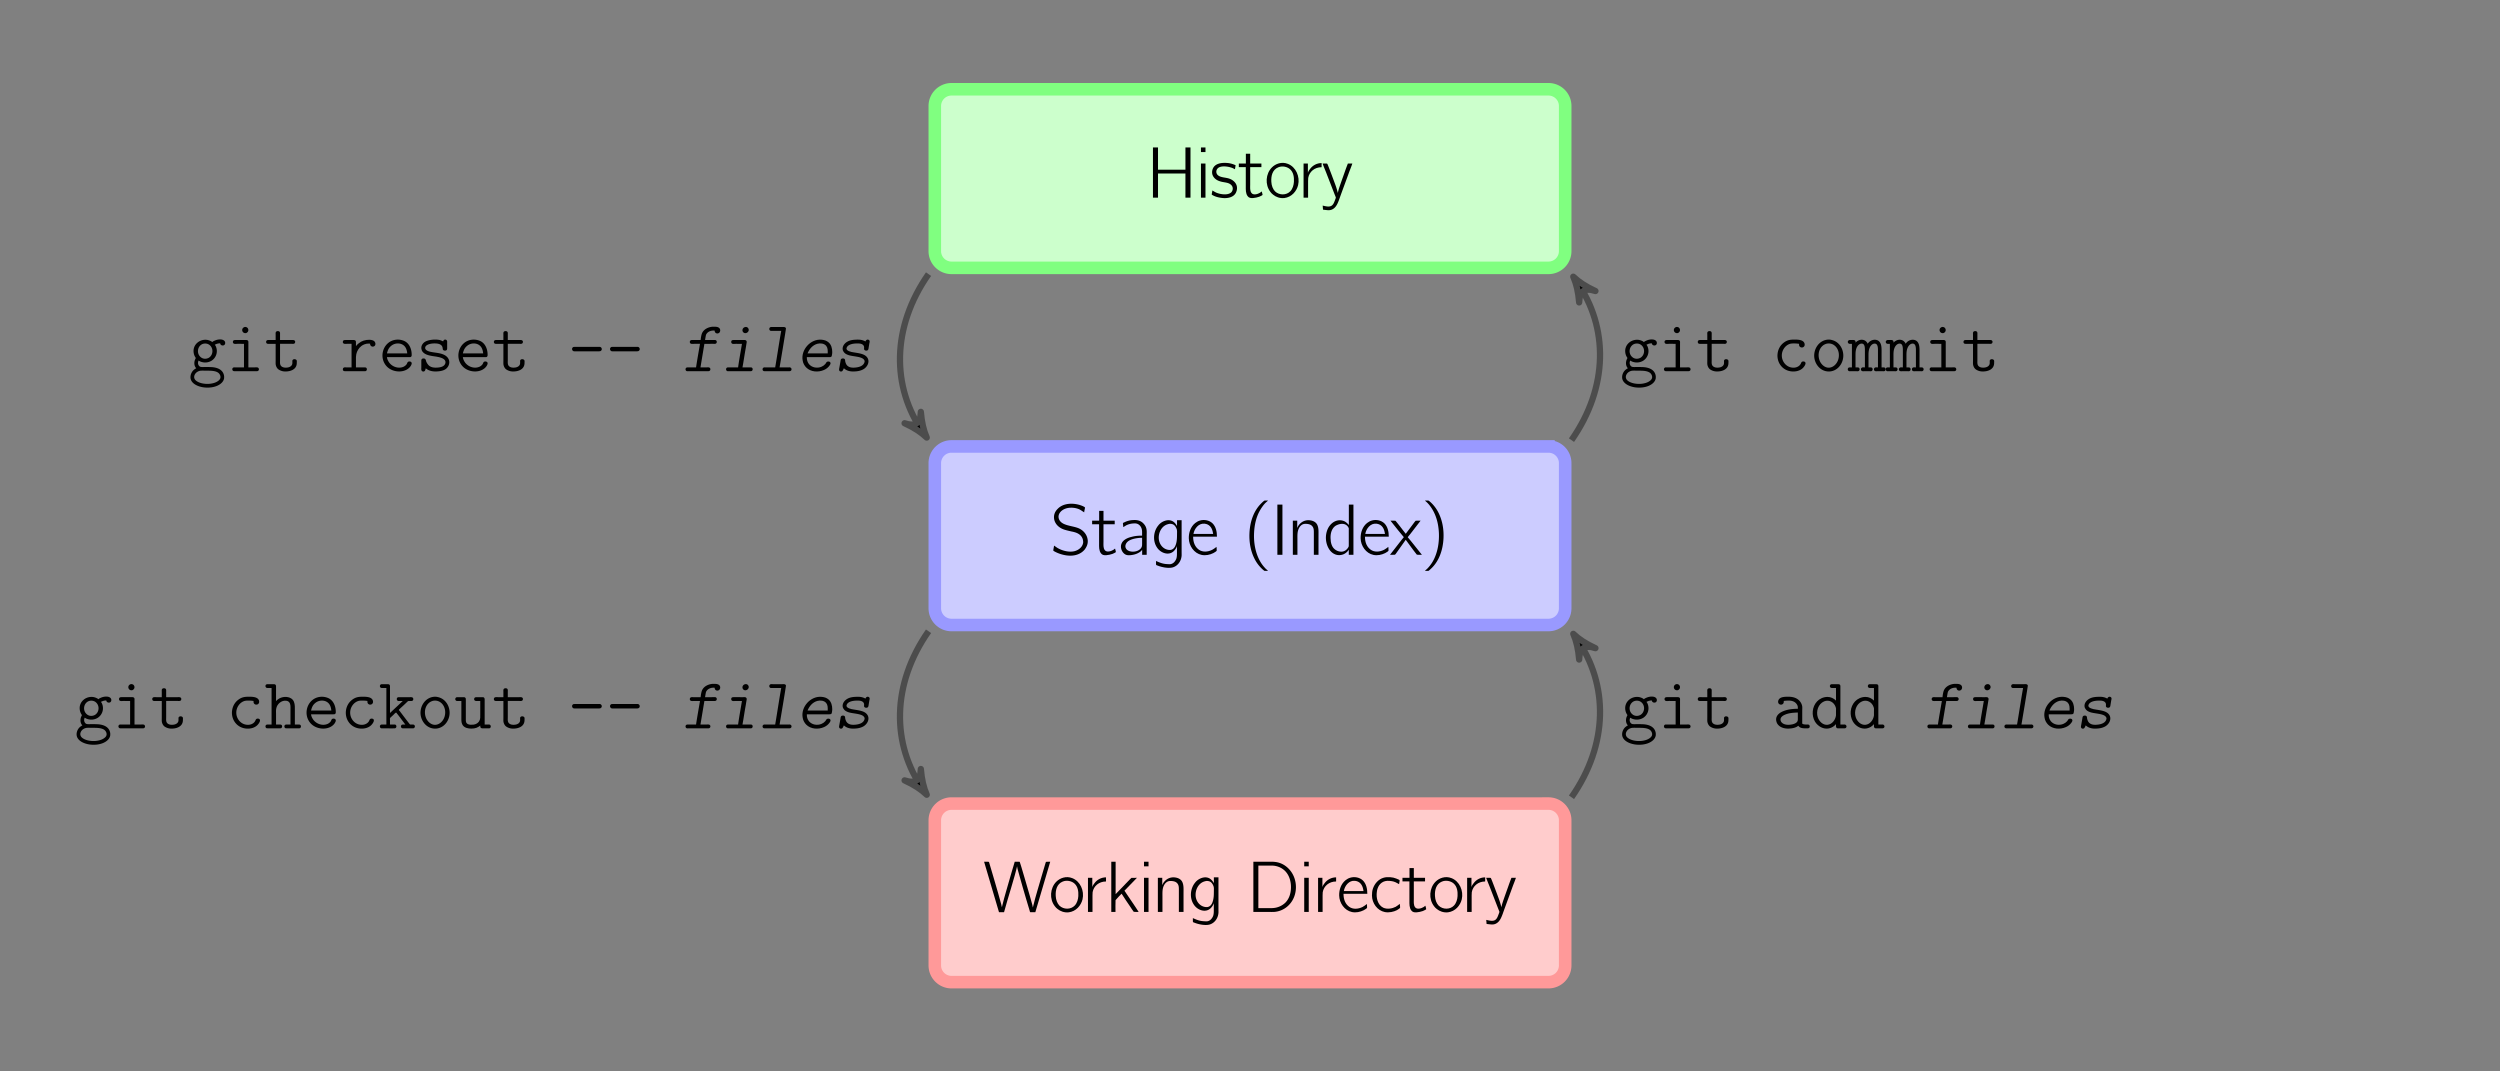<svg xmlns="http://www.w3.org/2000/svg" xmlns:xlink="http://www.w3.org/1999/xlink" width="793.7" height="340.157" viewBox="0 0 595.275 255.118"><rect x="0" y="0" width="595.275" height="255.118" fill="#808080" stroke="none"/><defs><symbol overflow="visible" id="a"><path d="M1.375-11.953V0h1.203v-5.75h6.53V0h1.204v-11.953H9.11v5.297H2.577v-5.297z"/></symbol><symbol overflow="visible" id="b"><path d="M1.11-11.953v1.094h1.077v-1.093zm0 3.828V0h1.077v-8.125z"/></symbol><symbol overflow="visible" id="c"><path d="M.53-1.703C.5-1.47.454-1.233.407-1c-.03.188-.078.28.094.36.703.42 1.547.64 2.547.734 1.125.093 2.53-.157 3.078-1.266.156-.312.25-.656.266-1 .063-1.234-.92-2.03-1.765-2.328-.938-.36-2.234-.234-2.89-.953a1.107 1.107 0 0 1-.032-1.406C2.39-7.81 4.61-7.405 5.5-6.97c.125.064.25.157.406.19l.157-.94c-.813-.358-1.516-.56-2.64-.56-.954 0-1.845.217-2.392.78-.546.563-.733 1.516-.405 2.234.313.688.953 1.14 1.672 1.36 1.015.36 2.156.187 2.828 1.015.39.484.313 1.203-.11 1.64-.827.75-2.593.47-3.546.063-.33-.14-.626-.344-.94-.516z"/></symbol><symbol overflow="visible" id="d"><path d="M1.86-10.453v2.328H.186v.86h1.657v4.61c0 .764-.047 1.67.453 2.31.28.376.687.486 1.28.44.5-.048 1-.142 1.47-.314.156-.077.72-.31.797-.436.03-.063-.203-.828-.203-.828l-.406.312c-.53.328-1.593.672-2.046.047-.39-.53-.297-1.313-.297-1.938v-4.203h2.672v-.86h-2.67v-2.327z"/></symbol><symbol overflow="visible" id="e"><path d="M1.844-7.22C.312-5.702.14-3.062 1.47-1.36c.186.25.405.485.67.673.626.515 1.563.89 2.64.78 1.736-.218 2.923-1.61 3.282-3.077.485-2.047-.53-4.329-2.437-5.063-1.47-.594-2.953 0-3.78.828zm4.297.454c.83.735.985 1.922.923 2.985-.047.796-.282 1.64-.844 2.25-.94 1-2.657 1-3.657.03-.516-.547-.83-1.344-.876-2.28-.093-1.408.266-2.876 1.64-3.44 1.017-.436 2.19-.108 2.814.454z"/></symbol><symbol overflow="visible" id="f"><path d="M2.156-5.953H2.14v-2.172H1.11V0h1.077v-3.922c0-.265 0-.515.032-.78.25-1.47 1.514-2.548 3.186-2.548v-.984c-1.093 0-2.125.53-2.765 1.421-.203.25-.406.547-.484.86z"/></symbol><symbol overflow="visible" id="g"><path d="M.125-8.125c.094.328.813 2.063.828 2.11L3-.736l.172.422c.094.25.14.282.03.547l-.186.5c-.157.422-.329.844-.657 1.11-.58.484-1.516.203-2.22.047l.08.97c.327.046.655.078.983.11.75.077 1.22-.095 1.672-.47.563-.484.844-1.156 1.11-1.844l.53-1.484 1.75-4.766c.298-.86.657-1.672.938-2.53h-.78c-.08 0-.22-.032-.298.03-.03.047-.047.125-.063.172l-.14.36c-.172.453-.328.875-.484 1.328l-1 2.812c-.25.75-.547 1.53-.688 2.313a19.56 19.56 0 0 0-.72-2.296C2.814-4 1.47-7.594 1.298-7.936c-.078-.19-.14-.19-.406-.19z"/></symbol><symbol overflow="visible" id="h"><path d="M.875-2.188c-.03.282-.094.563-.14.844-.032.266-.11.328.11.47a8.006 8.006 0 0 0 1.81.765c1.61.47 3.47.516 4.892-.546.22-.172.422-.36.61-.578.437-.594.827-1.297.734-2.266-.124-1.234-.953-2.266-2.078-2.78-1.53-.69-4.015-.58-4.718-2.11-.53-1.188.422-2.22 1.484-2.594 1.047-.39 2.438-.25 3.328.17.407.19.75.47 1.14.705.032-.296.095-.562.157-.86.03-.186.078-.358-.125-.436l-.328-.172a6.813 6.813 0 0 0-1.453-.453c-1.547-.298-3.328-.126-4.5 1.03-.594.578-1.094 1.375-.89 2.563.25 1.218 1.218 2 2.202 2.374.593.22 1.25.344 1.86.5.374.063.75.157 1.108.282.938.343 1.734 1.03 1.734 2.296C7.72-1.89 6.75-1.11 5.735-.86c-1.312.33-2.86-.14-3.75-.61-.406-.202-.75-.483-1.11-.718z"/></symbol><symbol overflow="visible" id="i"><path d="M1.36-6.594c.296-.14.53-.343.827-.484.47-.203.954-.344 1.47-.375.234-.016.515-.047.75 0 .437.062.812.328 1.062.687.264.407.374.782.374 1.438v.766c-.828 0-1.657.062-2.453.28-1 .22-2.078.72-2.437 1.61-.375.86.016 2 .78 2.516.392.265.83.28 1.283.25.718-.063 1.437-.235 2.062-.61.297-.17.594-.39.766-.687h.015V0h1.077v-4.547c0-.5.047-1.03-.046-1.53-.11-.69-.53-1.25-1.03-1.657-.594-.438-1.266-.594-2.157-.532a4.97 4.97 0 0 0-2.078.532c-.094.03-.266.093-.313.187-.062.078-.015.188-.015.28.03.22.047.455.062.673zm4.484 2.547v1.313c0 .39.015.75-.22 1.093-.186.28-.436.468-.718.61-.984.5-2.484.343-2.906-.486-.344-.61.016-1.312.516-1.703.734-.56 2.187-.827 3.328-.827z"/></symbol><symbol overflow="visible" id="j"><path d="M6.094-2.063h.015v1.594c0 .486 0 .954-.157 1.423-.25.61-.703 1.188-1.437 1.28-.204.017-.438 0-.64-.014-1.126-.033-1.86-.36-2.75-.75v.655c0 .313.046.344.374.438.875.36 2.453.718 3.547.453C6.25 2.703 7.125 1.562 7.22.187c.014-.234 0-.5 0-.734v-7.687H6.124v1.375c-.25-.42-.53-.812-.984-1.093-1.202-.72-2.827.062-3.5 1C.53-5.593.33-3.5 1.204-1.983c.172.296.375.577.625.81.828.814 2.234 1.236 3.25.517.422-.28.89-.906 1.016-1.406zM4.39-7.375c.157 0 .33 0 .485.047.625.11.97.672 1.172 1.22.125.374.078.78.078 1.186 0 .86-.016 1.75-.313 2.563-.203.61-.625 1.14-1.296 1.204a2.395 2.395 0 0 1-.672-.063c-1.047-.25-1.78-1.14-2-2.17-.313-1.5.422-3.33 1.937-3.844.204-.063.408-.125.61-.14z"/></symbol><symbol overflow="visible" id="k"><path d="M7.203-1.89c-.406.296-.516.437-1.016.702-1.062.532-2.296.61-3.187-.03-.86-.626-1.36-1.64-1.36-3.095h5.673c0-1.265-.282-2.375-1.016-3.14-.78-.78-2.03-1.016-3.078-.688-.392.11-.75.328-1.08.578C1.048-6.688.58-5.283.61-3.922.64-2.142 1.86-.344 3.67.03 4.61.22 5.61.017 6.452-.405 6.61-.5 7.19-.812 7.25-.97c.047-.077-.047-.92-.047-.92zm-.797-3.08H1.72c.202-1.264 1.25-2.593 2.64-2.436 1.14.11 1.734.922 1.952 1.937.047.173.063.33.094.5z"/></symbol><symbol overflow="visible" id="l"><path d="M5.89 3.828c-.14-.156-.312-.297-.468-.437-.14-.124-.25-.25-.375-.39-1.72-1.89-2.625-4.922-2.484-8.14.078-1.766.42-3.563 1.25-5.14.374-.704 1.03-1.704 1.61-2.204.155-.14.327-.282.468-.438H5.33c-.094 0-.22-.015-.297.03-.202.095-.718.61-.796.69-1.656 1.64-2.64 4.14-2.765 7.06-.095 2.08.25 4.19 1.186 6.048a8.466 8.466 0 0 0 1.61 2.25c.17.172.562.547.765.656.08.032.204.016.298.016z"/></symbol><symbol overflow="visible" id="m"><path d="M1.375-11.953V0h1.203v-11.953z"/></symbol><symbol overflow="visible" id="n"><path d="M2.172-6.406h-.016v-1.72H1.11V0h1.093v-3.766c0-.843-.047-1.703.328-2.5.19-.39.486-.75.876-.953.328-.155.672-.17 1.03-.14.517.048 1.017.173 1.345.61.314.39.33.906.33 1.39V0h1.11v-4.61c0-.86.077-1.812-.33-2.593-.327-.61-.968-.906-1.64-1a2.95 2.95 0 0 0-1.047.03c-.89.19-1.72.907-2.03 1.767z"/></symbol><symbol overflow="visible" id="o"><path d="M6.125-11.953v4.86C5.797-7.454 5.47-7.798 5.03-8c-1.53-.64-3.014.188-3.78 1.547-.875 1.61-.766 3.75.28 5.266C2.267-.14 3.5.375 4.78-.095 5.28-.28 5.89-.78 6.095-1.22h.015V0h1.11v-11.953zm-.063 5.53c.08.157.047.36.047.532v3.546c0 .39-.016.438-.235.75-.313.453-.797.782-1.36.844a2.474 2.474 0 0 1-2.156-1c-.282-.406-.438-.89-.516-1.36-.032-.203-.032-.374-.047-.562-.11-1.125.125-2.47 1.125-3.203.172-.11.36-.203.562-.28 1-.392 2.094-.282 2.579.733z"/></symbol><symbol overflow="visible" id="p"><path d="M-.03-8.125l1.764 2.22L3.14-4.204v.016l-.437.53L-.14 0C.265 0 .67 0 1.046-.016l.234-.28 2.314-3.267h.015c.874 1.188 1.734 2.39 2.64 3.532.36.046.797.03 1.203.03L5.36-2.625a61.897 61.897 0 0 0-1.282-1.563v-.015l.594-.72 2.47-3.202c-.392 0-.783 0-1.173.016l-.22.25L3.61-5C2.796-6.016 2.015-7.094 1.17-8.094c-.36-.047-.797-.03-1.203-.03z"/></symbol><symbol overflow="visible" id="q"><path d="M.86-12.922c.14.156.312.297.468.438.14.125.25.265.375.39 1.5 1.735 2.36 4.063 2.484 6.953.08 2.124-.25 4.343-1.218 6.28A8.32 8.32 0 0 1 1.702 3c-.125.14-.234.266-.375.39-.156.14-.328.282-.47.438h.564c.094 0 .22.016.297-.015.202-.11.718-.626.796-.704C4.172 1.47 5.14-1.03 5.28-3.938 5.376-6.03 5.03-8.142 4.095-10a8.466 8.466 0 0 0-1.61-2.25c-.17-.172-.562-.547-.765-.64-.08-.047-.204-.032-.298-.032z"/></symbol><symbol overflow="visible" id="s"><path d="M.125-11.953L3.672.062h1.203c.86-3.203 2.61-8.61 3.094-10.906h.014c.016.313.125.594.188.89.437 1.688 2 6.985 2 6.985l.812 2.704c.016.094.032.22.11.282.047.093.234.046.328.046h.906l3.547-12.015c-.344 0-.72-.016-1.016.03l-.08.204-.67 2.25c-.782 2.783-1.672 5.47-2.36 8.36h-.03c-.033-.343-.142-.687-.236-1.03l-.468-1.688c-.172-.578-2.313-8-2.39-8.063-.048-.094-.22-.063-.313-.063h-.89c-.267.953-.548 1.86-.83 2.797C5.86-6.47 5-3.89 4.36-1.11l-.157-.718c-.672-2.547-2.86-9.89-2.86-9.89-.046-.25-.124-.235-.405-.235z"/></symbol><symbol overflow="visible" id="t"><path d="M1.14-11.953V0h1c.016-.938-.046-1.906.016-2.813.438-.546.953-1.015 1.438-1.53C4.25-3.267 4.97-2.267 5.672-1.22c.266.392.516.83.812 1.19.344.046.782.03 1.172.03l-.718-1.11L4.28-5.046v-.016l2.97-3.062c-.453 0-.89 0-1.313.016l-.375.36-3.39 3.516v-7.72z"/></symbol><symbol overflow="visible" id="u"><path d="M1.375-11.953V0H4.86c.546 0 1.093.03 1.624-.016a5.417 5.417 0 0 0 3.36-1.64c2.234-2.282 2.203-6.235.015-8.547-.782-.844-1.86-1.516-3.204-1.688-.64-.094-1.312-.063-1.968-.063zM2.563-.906V-11.03H4.78c.47 0 .94-.017 1.407.014.766.08 1.532.344 2.157.782 1.406.968 1.984 2.671 1.984 4.312 0 1.375-.375 2.78-1.39 3.766a4.663 4.663 0 0 1-2.735 1.22c-.453.045-.922.03-1.36.03z"/></symbol><symbol overflow="visible" id="v"><path d="M7.297-1.922c-.328.234-.61.5-.984.703-.797.423-2.047.642-2.97.204C2-1.703 1.642-3.376 1.83-4.75c.03-.28.078-.547.172-.813.375-1.125 1.328-2 2.875-1.828.828.077 1.234.202 1.89.577.126.063.22.157.36.188.016-.203.078-.438.11-.64.046-.282.046-.313-.204-.438-.202-.078-.39-.188-.593-.25-.796-.344-2.093-.453-3-.188C2.22-7.798 1.313-6.75.908-5.58.718-5.048.67-4.484.67-3.906.687-2.094 1.922-.328 3.734.03c1 .204 2.157-.077 2.844-.436.172-.094.688-.406.78-.563.048-.077-.06-.952-.06-.952z"/></symbol><symbol overflow="visible" id="w"><path d="M5.688-6.938h-.016c-.25-.25-.75-.42-1.094-.5-1.187-.218-2.422.313-3.03 1.375a2.83 2.83 0 0 0-.267.72c-.14.718.032 1.468.345 1.968a.68.68 0 0 1 .125.234c0 .093-.063.156-.094.234-.328.64-.36 1.594.203 2.187v.017c-.235.14-.485.297-.673.484-.61.61-.92 1.673-.484 2.47.547 1.03 2.063 1.563 3.36 1.64.937.063 1.906-.046 2.765-.406.766-.328 1.516-.906 1.672-1.765.016-.142.016-.298.016-.423a2.204 2.204 0 0 0-.188-.78C7.813-.642 6.422-.954 5.28-.984 5.095-.984 4.923-1 4.735-1h-.718C3.687-1 3.328-.97 3-1.016c-.47-.062-.734-.578-.703-1.015.015-.173.062-.345.125-.5.234.124.453.264.72.327a2.9 2.9 0 0 0 2.405-.313 2.718 2.718 0 0 0 1.156-2.906c-.078-.297-.187-.64-.406-.86v-.015c.406-.22.828-.344 1.28-.344 0 .077.032.17.064.234.188.312.64.375.923.156a.585.585 0 0 0 .203-.453c.015-.484-.39-.75-.83-.828-.56-.095-1.186.03-1.702.264-.187.08-.39.172-.546.329zm-.657.688c1 .78.907 2.422-.186 3.063-.61.328-1.344.296-1.86-.126-1.015-.765-.92-2.437.204-3.078.593-.313 1.343-.25 1.843.14zM2.985-.125c.422-.03.875 0 1.297 0 1.064 0 2.126 0 2.814.484.375.265.656.828.515 1.296-.048.203-.204.39-.36.532-.594.53-1.438.734-2.188.812-1.25.11-2.64-.172-3.343-.844-.486-.484-.44-1.172.093-1.75.312-.297.734-.5 1.17-.53z"/></symbol><symbol overflow="visible" id="x"><path d="M4.047-10.36c-.484.376-.28 1.172.328 1.282.234.062.47-.03.578-.14.5-.376.313-1.173-.28-1.298a.687.687 0 0 0-.626.157zm.156 3.844v5.61H2.047c-.094 0-.203-.03-.313.015-.437.11-.406.796.047.874.142.032.345.016.486.016h4.812c.172 0 .36.016.5-.094.297-.203.203-.72-.156-.797-.22-.063-.5-.016-.72-.016H5.25v-5.72c0-.17.03-.405-.047-.577-.172-.28-.547-.22-.828-.22H2.25c-.25 0-.53-.014-.656.267-.016.047-.032.078-.032.125-.03.25.125.483.36.514.266.047.516 0 .78 0z"/></symbol><symbol overflow="visible" id="y"><path d="M2.703-7.422h-1.28c-.204 0-.44-.03-.642.016-.31.047-.436.437-.28.687.14.236.375.204.625.204h1.578v3.985c0 .28-.015.546 0 .827.047.453.235.89.578 1.203.408.328 1.033.563 1.642.563 1.22.046 2.812-.438 2.812-2.016 0-.188.032-.406-.015-.594-.126-.36-.767-.422-.97-.11-.094.126-.063.282-.063.423 0 .234.016.484-.093.703-.313.624-1.157.733-1.766.67-.25-.03-.5-.11-.703-.265-.47-.36-.375-.97-.375-1.516v-3.876h2.813c.25 0 .578.063.734-.218a.294.294 0 0 0 .03-.125c.032-.046.032-.11.032-.17 0-.048-.032-.08-.048-.126-.125-.328-.53-.266-.828-.266H3.75v-1.344c0-.187.03-.421-.078-.593-.203-.28-.813-.25-.938.094-.062.172-.03.422-.03.61z"/></symbol><symbol overflow="visible" id="z"><path d="M2.828-6.53c.906-.095 1.922-.22 2.703.358.25.203.454.453.58.766.093.234.077.5.077.75-1.296 0-2.687.156-3.86.75-.655.328-1.25.89-1.31 1.656-.033.422.124.906.296 1.172C1.97-.094 3.266.156 4.39.032c.704-.048 1.485-.266 1.89-.657.126.14.236.266.376.36C7.11.014 7.72 0 8.234 0c.344 0 .782.047.782-.47 0-.186-.11-.374-.297-.42-.142-.047-.283-.016-.423-.016-.313 0-.938-.03-1.047-.235-.047-.094-.016-.25-.016-.376v-2.687c0-.328.032-.672 0-1a2.556 2.556 0 0 0-.593-1.28C5.97-7.25 5.048-7.532 3.83-7.532c-.75 0-1.53.06-1.953.42-.328.25-.516.798-.28 1.173.25.36.81.406 1.093.062.156-.203.156-.406.14-.656zm3.36 2.764v1.36c0 .265.015.547-.125.78-.204.33-.594.5-.938.61-.844.235-1.938.282-2.594-.218-.233-.172-.467-.47-.467-.86 0-.61.624-.984 1.124-1.187.844-.36 1.89-.454 3-.486z"/></symbol><symbol overflow="visible" id="A"><path d="M6.234-9.61v3C5.704-7.14 5-7.483 4.22-7.483c-1 0-1.923.453-2.5 1.078C.53-5.126.36-3.094 1.233-1.594 1.922-.484 3.22.28 4.547.016 5.28-.14 5.767-.484 6.234-1v.438c0 .156 0 .296.125.42.124.158.343.142.53.142h1.173c.187 0 .374.016.53-.11.235-.187.188-.61-.093-.75-.156-.093-.375-.046-.547-.046H7.28v-8.906c0-.126.017-.25-.014-.36-.063-.39-.438-.344-.86-.344h-.984c-.203 0-.406-.015-.547.157-.188.22-.11.61.172.72.14.046.297.03.422.03zm-.11 4.47c.173.484.11.374.11 1.187v.594c0 .126.016.266-.015.376-.173 1.015-.923 2.03-2.017 2.14-1.11.094-1.984-.828-2.312-1.812-.437-1.406.094-3.156 1.516-3.766 1.188-.5 2.344.22 2.72 1.28z"/></symbol><symbol overflow="visible" id="G"><path d="M6.484-6.516c-.015.25-.015.485.172.672.25.266.735.266.97 0 .155-.14.202-.343.186-.547 0-.08-.03-.173-.046-.25-.282-.813-1.422-.89-2.39-.89-1.157 0-1.814.17-2.58.764-1.624 1.25-1.937 3.72-.718 5.36A3.6 3.6 0 0 0 3.813-.14c1.453.484 3.14.124 3.86-.97.06-.046.093-.11.124-.17.14-.236.328-.595.14-.86-.156-.204-.578-.235-.796-.08-.17.142-.202.392-.327.564-.375.593-1.22.968-2.204.765-1.344-.266-2.25-1.532-2.235-2.86 0-1.22.797-2.438 2-2.78.297-.064.578-.08.875-.08.422 0 .828.032 1.234.094z"/></symbol><symbol overflow="visible" id="H"><path d="M3.22-7.25C1.796-6.61.983-5.062 1.046-3.53 1.125-1.845 2.313-.22 4.03.03a3.16 3.16 0 0 0 1.94-.31c1.327-.673 2.077-2.19 2-3.626-.08-1.64-1.11-3.188-2.83-3.547-.656-.172-1.406-.03-1.92.203zm2.53 1.03c1.234.845 1.47 2.642.828 3.923-.375.75-1.047 1.36-1.906 1.453-.984.094-1.813-.625-2.234-1.453C1.844-3.53 2-5.234 3.14-6.125c.14-.125.33-.22.5-.297.72-.328 1.563-.187 2.11.203z"/></symbol><symbol overflow="visible" id="I"><path d="M1.844-6.797c0-.11.015-.234-.016-.328-.14-.406-.687-.297-1.016-.297-.234 0-.5-.047-.67.14-.298.266-.08.75.31.766h.532v5.61H.563c-.11 0-.235 0-.344.047-.314.188-.282.672.046.83.14.06.375.03.546.03H1.97c.202 0 .452.047.624-.047.297-.172.297-.64 0-.812-.094-.046-.22-.046-.344-.046h-.406v-2.61c0-.67-.016-1.36.234-2 .172-.453.547-.953 1.078-1.046a.702.702 0 0 1 .5.078c.39.218.422.906.422 1.468v4.11c-.22 0-.53-.063-.734.062-.28.156-.28.625 0 .78.187.11.437.064.656.064h1.11c.17 0 .406.03.562-.03.312-.158.344-.642.03-.83-.108-.046-.233-.046-.343-.046h-.423v-2.61c0-.67-.015-1.36.25-2 .172-.453.532-.953 1.063-1.046a.702.702 0 0 1 .5.078c.39.218.438.906.438 1.468v4.11c-.235 0-.547-.063-.75.062-.266.156-.266.625 0 .78.187.11.453.064.656.064H8.22c.17 0 .39.03.546-.03.328-.158.343-.642.03-.83-.093-.046-.218-.046-.343-.046h-.406V-4.28c0-1 .062-2.017-.47-2.69-.514-.655-1.483-.64-2.155-.233-.297.172-.5.422-.703.672-.032-.173-.142-.33-.267-.454-.437-.547-1.344-.688-2.11-.22-.187.11-.343.25-.5.407z"/></symbol><symbol overflow="visible" id="J"><path d="M1.734-9.61v8.704h-.78C.796-.906.64-.936.5-.86c-.313.172-.297.672.03.83.11.03.22.03.33.03h2.796c.11 0 .25 0 .375-.047.298-.172.298-.64 0-.812-.14-.078-.296-.046-.452-.046h-.78V-3.5c0-.39-.048-.813.046-1.203.172-1.078 1.234-1.984 2.297-1.875.313.03.61.125.798.375.36.437.296 1.125.296 1.64v3.657h-.796c-.157 0-.313-.03-.438.047-.313.172-.297.672.03.83.095.03.22.03.33.03h2.78c.126 0 .266 0 .376-.047.296-.172.296-.64 0-.812-.125-.078-.282-.046-.438-.046H7.28v-3.297c0-.703.048-1.438-.218-2.11-.28-.718-.953-1.078-1.67-1.156-.97-.108-1.97.25-2.595.986V-9.89c0-.126.015-.282-.063-.407-.11-.22-.343-.22-.562-.22-.485 0-.985-.014-1.47 0-.17.017-.327.095-.39.25-.11.25.016.548.266.642.14.03.28.016.422.016z"/></symbol><symbol overflow="visible" id="K"><path d="M2.094-3.344h5.328c.14 0 .28 0 .39-.078.157-.125.172-.297.172-.47 0-1.53-.656-2.81-1.78-3.31-1.33-.58-2.845-.345-3.845.514C.952-5.5.61-3.344 1.562-1.78c.17.296.406.577.656.81C3.827.5 6.686.39 7.75-1.25c.11-.172.25-.438.234-.656-.03-.297-.28-.407-.546-.407a.504.504 0 0 0-.33.094c-.17.126-.202.36-.31.533-.19.28-.454.484-.75.625-1.36.593-3.017-.094-3.673-1.407a2.4 2.4 0 0 1-.28-.874zm4.828-.89H2.094c.203-.83.437-1.36 1.078-1.86 1-.78 2.64-.703 3.344.453.25.42.36.906.406 1.406z"/></symbol><symbol overflow="visible" id="L"><path d="M1.953-9.61v8.704h-.875c-.14 0-.297-.03-.437.047-.328.172-.296.704.047.83.125.046.266.03.375.03h.64c.72 0 1.47.016 2.19 0 .14 0 .264-.047.342-.156.172-.203.125-.547-.078-.688-.14-.094-.312-.062-.468-.062h-.876v-1.078c0-.14-.046-.344.032-.454.047-.11.156-.187.234-.265l.563-.516c.08-.092.516-.56.64-.53.095.047.142.172.204.234.547.672 1.579 2.094 1.985 2.61h-.454c-.11 0-.22 0-.313.03-.28.095-.36.485-.187.704.17.22.468.172.718.172H8.14c.094 0 .188 0 .282-.016a.47.47 0 0 0 .312-.546.386.386 0 0 0-.062-.14c-.172-.282-.53-.204-.797-.204-.11 0-.25.015-.328-.063-.094-.06-1.984-2.577-1.984-2.577l-.47-.61c-.046-.062-.17-.17-.155-.25 0-.077.093-.124.125-.155.14-.125.265-.266.39-.375a69.068 69.068 0 0 0 1.5-1.407c.14-.125.156-.172.438-.172h.407c.11 0 .203 0 .297-.03.28-.095.344-.47.187-.704-.186-.234-.56-.172-.842-.172H5c-.125 0-.25 0-.344.047-.312.172-.297.656.016.813.11.078.266.046.406.046h.78l-3.045 2.86v-6.28c0-.08 0-.19-.016-.267-.125-.36-.422-.313-.844-.313H.97c-.19 0-.392.016-.486.204-.156.234-.046.578.204.67.14.048.312.033.453.033z"/></symbol><symbol overflow="visible" id="M"><path d="M1.734-6.516v4.375c0 .578.063 1.015.344 1.42.453.626 1.297.782 2.03.782.97 0 1.517-.25 2.126-.718 0 .203-.015.437.172.562.157.11.344.094.516.094h1.11c.17 0 .374.03.53-.063.25-.203.235-.625-.015-.78-.156-.11-.39-.063-.563-.063H7.28v-5.578c0-.47.08-.83-.374-.938-.172-.016-.36 0-.53 0H5.39c-.202 0-.437 0-.546.203-.157.25-.063.595.218.673.125.063.282.03.407.03h.764v3.158c0 .547.063 1.157-.25 1.64-.39.642-1.125.923-2.078.86-.39-.03-.844-.14-1.015-.53-.093-.204-.093-.454-.093-.673V-6.78c0-.19.015-.36-.125-.517-.156-.14-.328-.125-.516-.125H1c-.188 0-.39-.03-.547.094-.25.187-.234.594.03.75.158.11.36.062.533.062z"/></symbol><symbol overflow="visible" id="N"><path d="M1.11-5.625c-.25.266-.14.72.202.86.172.062.36.03.532.03H7.25c.188 0 .39.016.563-.093.42-.25.265-.906-.22-.97-.155-.014-.312 0-.468 0H1.672c-.25 0-.438 0-.563.173z"/></symbol><symbol overflow="visible" id="O"><path d="M3.766-5.953H3.75v-.86c0-.203 0-.39-.156-.5-.188-.156-.485-.11-.703-.11H1.22c-.236 0-.486.017-.564.282-.11.25.016.546.297.61.188.06.406.014.594.014h1.156v5.61H1.5c-.188 0-.438-.047-.61.03-.343.142-.374.673-.03.83.156.077.343.046.5.046H5.56c.14 0 .297.016.422 0 .454-.063.5-.75.08-.89-.11-.016-.205-.016-.314-.016h-2V-2.72c0-.436-.016-.874.078-1.31.156-.767.594-1.5 1.235-1.986.375-.28 1.015-.562 1.625-.562.125 0 .28.016.42.016 0 .125.017.25.08.36.187.405.75.468 1.046.14.172-.188.188-.47.11-.704-.188-.593-.89-.718-1.422-.718-.938 0-1.813.25-2.53.86-.22.186-.486.405-.626.67z"/></symbol><symbol overflow="visible" id="P"><path d="M2.297-.688c.203.157.406.313.625.407.672.31 1.422.39 2.156.327.89-.047 1.813-.28 2.28-.844.548-.594.736-1.5.298-2.22-.28-.5-.797-.827-1.343-1.03-.922-.344-1.954-.36-2.922-.578-.562-.125-1.36-.438-1.218-1.063.078-.39.515-.61.875-.734.562-.187 1.22-.22 1.828-.172.672.063 1.297.313 1.422.985.047.157.016.344.094.485.14.234.516.28.75.172.235-.11.25-.328.25-.563v-1.25c0-.17.032-.39-.077-.546-.125-.235-.454-.282-.672-.125a.555.555 0 0 0-.202.343 5.39 5.39 0 0 0-.75-.312c-1.11-.266-2.594-.078-3.375.297-.766.36-1.297 1.204-.985 2.048.03.14.094.28.188.39.656.89 2.046 1.016 3.312 1.203.266.064.563.095.844.19.547.14 1.36.483 1.312 1.186a.708.708 0 0 1-.046.25c-.235.72-1.08.938-1.938.985-.78.047-1.61-.046-2.14-.687-.204-.25-.36-.5-.47-.797-.062-.172-.078-.39-.203-.53-.156-.188-.5-.204-.703-.11-.265.125-.25.39-.25.625v1.5c0 .204-.046.5.063.688.125.28.547.328.75.11.14-.157.187-.438.25-.625z"/></symbol><symbol overflow="visible" id="B"><path d="M4.484-7.422H2.688c-.25 0-.547-.047-.704.188-.17.265-.062.64.25.703.235.06.485.014.704.014h1.39c-.312 1.86-.656 3.704-.937 5.61H1.47c-.11 0-.22 0-.298.03C.75-.733.812-.06 1.25 0c.14.016.297 0 .453 0h4.375c.172 0 .344.016.5-.063.328-.203.297-.718-.094-.828-.203-.063-.453-.016-.687-.016h-1.36l.938-5.61H7.53c.267 0 .61.063.75-.25.126-.28-.014-.61-.327-.656-.25-.03-.547 0-.828 0H5.53c.048-.22.173-1.094.236-1.25.343-.78 1.28-1.094 2.062-.984 0 .11 0 .234.078.344.172.36.657.42.97.187a.76.76 0 0 0 .265-.594c0-.108-.03-.25-.078-.358-.28-.516-.968-.516-1.468-.516-.14 0-.282 0-.407.016-.937.11-1.906.578-2.328 1.437-.204.36-.344 1.28-.376 1.718z"/></symbol><symbol overflow="visible" id="C"><path d="M6.078-10.516a.786.786 0 0 0-.656.58c-.125.498.297.967.812.858a.833.833 0 0 0 .657-.672c.048-.438-.343-.875-.812-.766zm-.797 4c-.31 1.86-.655 3.704-.92 5.61H2.124c-.11 0-.22 0-.313.015-.437.14-.406.796.047.89.156.016.327 0 .484 0H7.11c.17 0 .36.03.515-.063.313-.203.266-.734-.094-.828-.093-.016-.202-.016-.28-.016H5.406c.282-1.516.485-3.016.766-4.532l.187-1.156c.03-.187.093-.39.015-.562-.14-.328-.5-.266-.797-.266H3.422c-.235 0-.516-.016-.656.22-.016.06-.032.093-.032.14-.046.265.094.5.344.546.25.047.516 0 .766 0z"/></symbol><symbol overflow="visible" id="D"><path d="M5.594-9.61c-.516 2.876-.938 5.797-1.438 8.704H1.813c-.11 0-.235-.03-.33.015-.436.093-.452.78 0 .874.173.032.36.016.533.016h5.36c.186 0 .374.016.53-.125.25-.22.157-.703-.203-.766-.11-.047-.22-.016-.312-.016H5.204c.047-.266 1.547-9.156 1.516-9.281-.11-.39-.517-.33-.83-.33H3.548c-.266 0-.563-.06-.72.204a.198.198 0 0 0-.06.14c-.064.25.077.517.342.564.28.032.578 0 .843 0z"/></symbol><symbol overflow="visible" id="E"><path d="M2.656-3.344h5.39c.376 0 .548-.094.58-.484.046-.235.077-.485.077-.72 0-.874-.22-1.796-.922-2.358-.42-.344-.905-.532-1.593-.594-2.64-.266-5.046 2.438-4.515 5.016.078.61.47 1.234.828 1.593C3.578.202 5.39.312 6.75-.298c.516-.22.97-.578 1.297-1.03.11-.173.265-.36.25-.58-.016-.296-.266-.405-.53-.405-.455 0-.486.296-.705.593-.265.298-.593.532-.953.673-1 .406-2.25.203-2.954-.656-.328-.422-.53-.97-.5-1.64zm4.97-.89H2.827c.406-1.047 1.22-2 2.344-2.297.703-.19 1.61-.095 2.094.5.36.452.39 1 .36 1.796z"/></symbol><symbol overflow="visible" id="F"><path d="M2.438-.703c.156.14.312.265.5.375.67.375 1.453.437 2.203.375.657-.03 1.33-.172 1.923-.5.86-.484 1.53-1.578 1.078-2.563-.61-1.265-2.42-1.25-3.953-1.578-.093-.03-.156-.062-.25-.078-.39-.11-1.015-.375-.843-.89.312-.922 1.797-1.094 2.937-1.032.58.032 1.22.282 1.22.953 0 .14-.03.296 0 .437.11.297.5.36.75.266.203-.094.266-.266.297-.454L8.5-6.64c.047-.188.11-.423.047-.61a.483.483 0 0 0-.688-.203c-.14.078-.235.234-.282.375-.687-.375-1.28-.484-2.375-.422-.687.03-1.422.14-2.016.516-.687.406-1.234 1.203-.984 2.03.28.626.656.89 1.36 1.126 1.015.328 2.86.312 3.546.953.156.156.28.344.265.563C7.22-1.282 6.095-.938 5.062-.86c-.67.047-1.375 0-1.86-.515-.233-.25-.358-.594-.436-.922-.032-.172-.016-.36-.094-.515-.125-.235-.47-.266-.703-.188-.267.094-.298.344-.33.594l-.265 1.5c-.03.203-.125.5-.047.703.094.297.516.36.734.172.126-.11.33-.58.376-.673z"/></symbol><clipPath id="r"><path d="M180 149h235v106.12H180z"/></clipPath></defs><path d="M368.703 21.258H226.57a3.986 3.986 0 0 0-3.984 3.984v34.55a3.984 3.984 0 0 0 3.984 3.985h142.133a3.98 3.98 0 0 0 3.985-3.984v-34.55c0-2.2-1.782-3.985-3.985-3.985z" fill="#cfc" stroke-width="2.989" stroke="#80ff80" stroke-miterlimit="10"/><use xlink:href="#a" x="273.156" y="47.063"/><use xlink:href="#b" x="284.849" y="47.063"/><use xlink:href="#c" x="288.149" y="47.063"/><use xlink:href="#d" x="294.791" y="47.063"/><use xlink:href="#e" x="301.031" y="47.063"/><use xlink:href="#f" x="309.283" y="47.063"/><use xlink:href="#g" x="314.805" y="47.063"/><path d="M368.703 106.3H226.57c-2.2 0-3.984 1.782-3.984 3.985v34.55c0 2.2 1.785 3.985 3.984 3.985h142.133a3.984 3.984 0 0 0 3.985-3.984v-34.55a3.98 3.98 0 0 0-3.985-3.985z" fill="#ccf" stroke-width="2.989" stroke="#99f" stroke-miterlimit="10"/><use xlink:href="#h" x="250.105" y="132.102"/><use xlink:href="#d" x="259.861" y="132.102"/><use xlink:href="#i" x="266.102" y="132.102"/><use xlink:href="#j" x="274.136" y="132.102"/><use xlink:href="#k" x="282.456" y="132.102"/><use xlink:href="#l" x="296.039" y="132.102"/><use xlink:href="#m" x="302.782" y="132.102"/><use xlink:href="#n" x="306.728" y="132.102"/><use xlink:href="#o" x="315.048" y="132.102"/><use xlink:href="#k" x="323.369" y="132.102"/><use xlink:href="#p" x="331.116" y="132.102"/><use xlink:href="#q" x="338.432" y="132.102"/><path d="M368.703 191.34H226.57a3.986 3.986 0 0 0-3.984 3.984v34.55c0 2.2 1.785 3.985 3.984 3.985h142.133a3.984 3.984 0 0 0 3.985-3.985v-34.55c0-2.2-1.782-3.985-3.985-3.985z" fill="#fcc"/><g clip-path="url(#r)"><path d="M368.703 191.34H226.57a3.986 3.986 0 0 0-3.984 3.984v34.55c0 2.2 1.785 3.985 3.984 3.985h142.133a3.984 3.984 0 0 0 3.985-3.985v-34.55c0-2.2-1.782-3.985-3.985-3.985z" fill="none" stroke-width="2.989" stroke="#f99" stroke-miterlimit="10"/></g><use xlink:href="#s" x="234.198" y="217.141"/><use xlink:href="#e" x="249.695" y="217.141"/><use xlink:href="#f" x="257.947" y="217.141"/><use xlink:href="#t" x="263.469" y="217.141"/><use xlink:href="#b" x="271.289" y="217.141"/><use xlink:href="#n" x="274.589" y="217.141"/><use xlink:href="#j" x="282.909" y="217.141"/><use xlink:href="#u" x="297.065" y="217.141"/><use xlink:href="#b" x="309.438" y="217.141"/><use xlink:href="#f" x="312.738" y="217.141"/><use xlink:href="#k" x="318.261" y="217.141"/><use xlink:href="#v" x="326.008" y="217.141"/><use xlink:href="#d" x="333.755" y="217.141"/><use xlink:href="#e" x="339.995" y="217.141"/><g><use xlink:href="#f" x="348.229" y="217.141"/><use xlink:href="#g" x="353.752" y="217.141"/></g><path d="M374.184 189.844c8.843-12.63 8.843-26.903 1.26-37.727" fill="none" stroke-width="1.494" stroke="#4c4c4c" stroke-miterlimit="10"/><path d="M374.613 150.926c.742 1.7 1.192 3.605 1.4 6.12.09-2.726 1.28-3.558 3.874-2.71-2.297-1.06-3.934-2.13-5.274-3.41z" stroke-width="1.494" stroke-linejoin="round" stroke="#4c4c4c" stroke-miterlimit="10"/><g><use xlink:href="#w" x="385.745" y="173.426"/><use xlink:href="#x" x="394.783" y="173.426"/><use xlink:href="#y" x="403.821" y="173.426"/></g><g><use xlink:href="#z" x="421.897" y="173.426"/><use xlink:href="#A" x="430.935" y="173.426"/><use xlink:href="#A" x="439.974" y="173.426"/></g><g><use xlink:href="#B" x="458.049" y="173.426"/><use xlink:href="#C" x="467.087" y="173.426"/><use xlink:href="#D" x="476.125" y="173.426"/><use xlink:href="#E" x="485.163" y="173.426"/><use xlink:href="#F" x="494.201" y="173.426"/></g><path d="M374.184 104.805c8.843-12.63 8.843-26.903 1.26-37.727" fill="none" stroke-width="1.494" stroke="#4c4c4c" stroke-miterlimit="10"/><path d="M374.613 65.887c.742 1.695 1.192 3.6 1.4 6.12.09-2.726 1.28-3.562 3.874-2.71-2.297-1.06-3.934-2.13-5.274-3.41z" stroke-width="1.494" stroke-linejoin="round" stroke="#4c4c4c" stroke-miterlimit="10"/><g><use xlink:href="#w" x="385.745" y="88.387"/><use xlink:href="#x" x="394.783" y="88.387"/><use xlink:href="#y" x="403.821" y="88.387"/></g><g><use xlink:href="#G" x="421.897" y="88.387"/><use xlink:href="#H" x="430.935" y="88.387"/><use xlink:href="#I" x="439.974" y="88.387"/><use xlink:href="#I" x="449.012" y="88.387"/><use xlink:href="#x" x="458.05" y="88.387"/><use xlink:href="#y" x="467.088" y="88.387"/></g><path d="M221.094 150.313c-8.844 12.628-8.844 26.902-1.266 37.73" fill="none" stroke-width="1.494" stroke="#4c4c4c" stroke-miterlimit="10"/><path d="M220.664 189.234c-.746-1.7-1.19-3.605-1.402-6.125-.086 2.726-1.278 3.562-3.87 2.71 2.292 1.06 3.932 2.133 5.272 3.414z" stroke-width="1.494" stroke-linejoin="round" stroke="#4c4c4c" stroke-miterlimit="10"/><g><use xlink:href="#w" x="17.74" y="173.426"/><use xlink:href="#x" x="26.778" y="173.426"/><use xlink:href="#y" x="35.816" y="173.426"/></g><g><use xlink:href="#G" x="53.892" y="173.426"/><use xlink:href="#J" x="62.93" y="173.426"/><use xlink:href="#K" x="71.969" y="173.426"/><use xlink:href="#G" x="81.007" y="173.426"/><use xlink:href="#L" x="90.045" y="173.426"/><use xlink:href="#H" x="99.083" y="173.426"/><use xlink:href="#M" x="108.121" y="173.426"/><use xlink:href="#y" x="117.159" y="173.426"/></g><g><use xlink:href="#N" x="135.235" y="173.426"/><use xlink:href="#N" x="144.273" y="173.426"/></g><g><use xlink:href="#B" x="162.348" y="173.426"/><use xlink:href="#C" x="171.386" y="173.426"/><use xlink:href="#D" x="180.424" y="173.426"/><use xlink:href="#E" x="189.462" y="173.426"/><use xlink:href="#F" x="198.5" y="173.426"/></g><path d="M221.094 65.273c-8.844 12.63-8.844 26.903-1.266 37.727" fill="none" stroke-width="1.494" stroke="#4c4c4c" stroke-miterlimit="10"/><path d="M220.664 104.19c-.746-1.694-1.19-3.604-1.402-6.12-.086 2.727-1.278 3.56-3.87 2.71 2.292 1.06 3.932 2.13 5.272 3.41z" stroke-width="1.494" stroke-linejoin="round" stroke="#4c4c4c" stroke-miterlimit="10"/><g><use xlink:href="#w" x="44.854" y="88.387"/><use xlink:href="#x" x="53.892" y="88.387"/><use xlink:href="#y" x="62.93" y="88.387"/></g><g><use xlink:href="#O" x="81.006" y="88.387"/><use xlink:href="#K" x="90.044" y="88.387"/><use xlink:href="#P" x="99.083" y="88.387"/><use xlink:href="#K" x="108.121" y="88.387"/><use xlink:href="#y" x="117.159" y="88.387"/></g><g><use xlink:href="#N" x="135.235" y="88.387"/><use xlink:href="#N" x="144.273" y="88.387"/></g><g><use xlink:href="#B" x="162.348" y="88.387"/><use xlink:href="#C" x="171.386" y="88.387"/><use xlink:href="#D" x="180.424" y="88.387"/><use xlink:href="#E" x="189.462" y="88.387"/><use xlink:href="#F" x="198.5" y="88.387"/></g></svg>